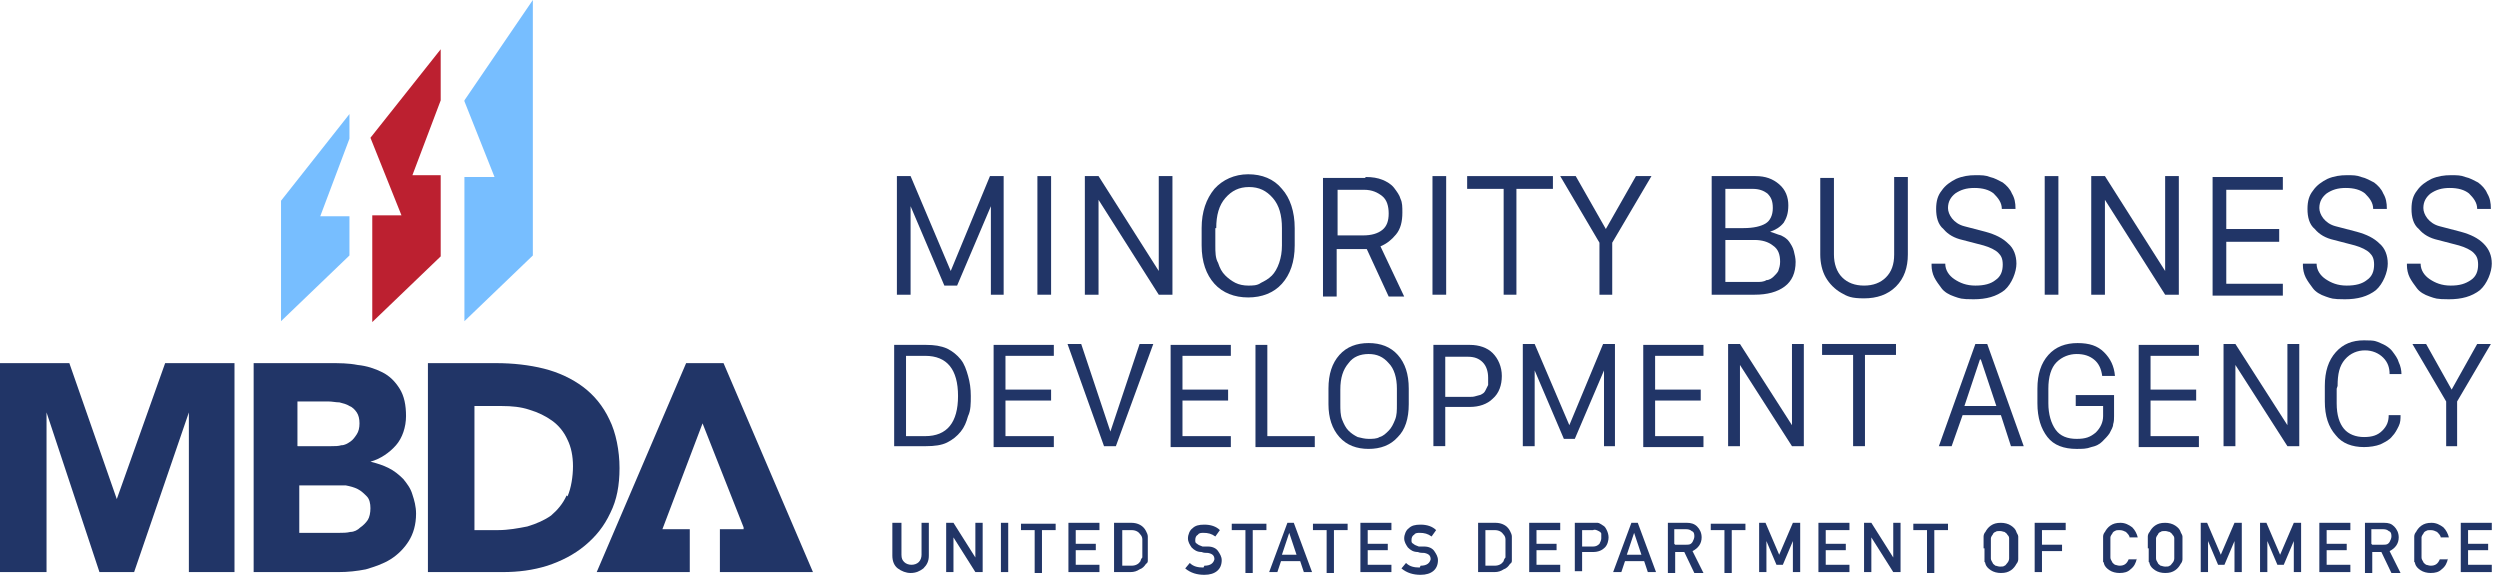 <?xml version="1.0" encoding="UTF-8"?>
<svg xmlns="http://www.w3.org/2000/svg" id="Layer_1" version="1.1" viewBox="0 0 274 64">
  <!-- Generator: Adobe Illustrator 30.0.0, SVG Export Plug-In . SVG Version: 2.1.1 Build 123)  -->
  <defs>
    <style>
      .st0 {
        fill: #bc2030;
      }

      .st1 {
        fill: #77beff;
      }

      .st2 {
        fill: #213567;
      }
    </style>
  </defs>
  <g>
    <path class="st1" d="M50.9,11.1l3.3,8.3h-3.3v15.8l7.5-7.2V0l-7.5,11Z"></path>
    <path class="st0" d="M48.3,11.1v-5.7s-7.7,9.7-7.7,9.7l3.4,8.5h-3.2s0,11.7,0,11.7l7.5-7.2v-8.9h-3.1l3.1-8.2Z"></path>
    <path class="st1" d="M38.3,15.2v-2.7s-7.5,9.5-7.5,9.5v13.2l7.5-7.2v-4.3h-3.2s3.2-8.5,3.2-8.5Z"></path>
    <path class="st2" d="M0,39.8h7.6l5.2,14.9h0l5.3-14.9h7.6v22.9h-5v-17.5h0l-6,17.5h-3.8l-5.8-17.5h0v17.5H0v-22.9Z"></path>
    <path class="st2" d="M27.7,39.8h8.5c1,0,2,0,3,.2,1,.1,1.9.4,2.7.8.8.4,1.4,1,1.9,1.8.5.8.7,1.8.7,3s-.4,2.4-1.1,3.2c-.7.8-1.7,1.5-2.8,1.8h0c.8.2,1.4.4,2,.7.6.3,1.1.7,1.6,1.2.4.5.8,1,1,1.7.2.6.4,1.3.4,2.1,0,1.2-.3,2.2-.8,3-.5.8-1.2,1.5-2,2-.8.5-1.7.8-2.7,1.1-1,.2-2,.3-3,.3h-9.3v-22.9h0ZM32.7,48.9h3.6c.4,0,.8,0,1.1-.1.4,0,.7-.2,1-.4.3-.2.5-.5.7-.8.2-.3.3-.7.3-1.2s-.1-.9-.3-1.2c-.2-.3-.5-.6-.8-.7-.3-.2-.7-.3-1.1-.4-.4,0-.8-.1-1.2-.1h-3.4v4.9h0ZM32.7,58.4h4.5c.4,0,.8,0,1.2-.1.4,0,.8-.2,1.1-.5.3-.2.6-.5.8-.8.2-.3.3-.8.3-1.3s-.1-1-.4-1.3c-.3-.3-.6-.6-1-.8-.4-.2-.8-.3-1.3-.4-.5,0-.9,0-1.3,0h-3.8v5.2h0Z"></path>
    <path class="st2" d="M66.8,46c-.7-1.5-1.7-2.7-2.9-3.6-1.2-.9-2.7-1.6-4.3-2-1.6-.4-3.4-.6-5.2-.6h-7.5v22.9h8.2c1.7,0,3.3-.2,4.9-.7,1.5-.5,2.9-1.2,4.1-2.2,1.2-1,2.1-2.1,2.8-3.6.7-1.4,1-3,1-4.9s-.4-3.9-1.1-5.3ZM62.1,54.3c-.4.9-1,1.6-1.7,2.2-.7.5-1.6.9-2.6,1.2-1,.2-2.1.4-3.2.4h-2.6v-13.6h3c1.1,0,2.1.1,3,.4,1,.3,1.8.7,2.5,1.2.7.5,1.3,1.2,1.7,2.1.4.8.6,1.8.6,2.9s-.2,2.4-.6,3.3h0Z"></path>
    <path class="st2" d="M75.4,58h-2.8l4.4-11.6,4.5,11.4v.2c0,0-2.6,0-2.6,0v4.7h10.2l-9.8-22.9h-4.1l-9.8,22.9h10.2v-4.7Z"></path>
  </g>
  <g>
    <path class="st2" d="M98,57.3h.8v3.5c0,.4.1.6.3.8.2.2.5.3.8.3s.6-.1.8-.3c.2-.2.3-.5.3-.8v-3.5h.8v3.6c0,.6-.2,1-.6,1.4-.4.3-.8.5-1.4.5-.5,0-1-.2-1.4-.5-.4-.3-.6-.8-.6-1.4v-3.6Z"></path>
    <path class="st2" d="M103.7,57.3h.8l2.4,3.8h0v-3.8h.8v5.4h-.8l-2.4-3.8h0v3.8h-.8v-5.4Z"></path>
    <path class="st2" d="M109.7,57.3h.8v5.4h-.8v-5.4Z"></path>
    <path class="st2" d="M113.4,58.1h-1.5v-.7h3.8v.7h-1.5v4.7h-.8v-4.7h0Z"></path>
    <path class="st2" d="M117.1,57.3h3.4v.8h-2.6v1.5h2.2v.7h-2.2v1.6h2.6v.8h-3.4v-5.4h0Z"></path>
    <path class="st2" d="M122.1,57.3h1.9c.7,0,1.3.3,1.6.9.1.2.2.4.2.6,0,.2,0,.6,0,1.2s0,1,0,1.2c0,.1,0,.2,0,.3,0,0,0,.2-.2.3-.2.3-.4.5-.7.6-.3.2-.6.3-1,.3h-1.8v-5.4h0ZM123,62h1c.5,0,.8-.2,1-.5,0-.1.1-.3.2-.4,0-.2,0-.5,0-1s0-.8,0-1c0-.2-.1-.4-.2-.5-.2-.3-.5-.5-1-.5h-1v3.9h0Z"></path>
    <path class="st2" d="M132,62c.7,0,1-.3,1.1-.7,0-.4-.2-.6-.7-.7-.2,0-.5,0-.7-.1-.5,0-.8-.2-1.1-.5-.2-.3-.4-.6-.4-1s.2-.9.5-1.1c.3-.3.7-.4,1.3-.4.7,0,1.3.2,1.7.6l-.5.7c-.4-.3-.8-.4-1.3-.4-.2,0-.5,0-.6.2-.2.1-.3.3-.3.6,0,.2,0,.3.2.4.1.1.3.2.6.3.1,0,.3,0,.6,0,.5,0,.9.2,1.1.5.2.3.4.6.4,1,0,1-.7,1.6-1.9,1.6-.8,0-1.5-.2-2.1-.7l.5-.6c.4.4.9.5,1.5.5h0Z"></path>
    <path class="st2" d="M136.5,58.1h-1.5v-.7h3.8v.7h-1.5v4.7h-.8v-4.7h0Z"></path>
    <path class="st2" d="M142.4,61.5h-2l-.4,1.2h-.9l2-5.4h.7l2,5.4h-.9l-.4-1.2h0ZM142.1,60.8l-.8-2.4h0l-.8,2.4h1.6Z"></path>
    <path class="st2" d="M145.4,58.1h-1.5v-.7h3.8v.7h-1.5v4.7h-.8v-4.7h0Z"></path>
    <path class="st2" d="M149.1,57.3h3.4v.8h-2.6v1.5h2.2v.7h-2.2v1.6h2.6v.8h-3.4v-5.4h0Z"></path>
    <path class="st2" d="M155.7,62c.7,0,1-.3,1.1-.7,0-.4-.2-.6-.7-.7-.2,0-.5,0-.7-.1-.5,0-.8-.2-1.1-.5-.2-.3-.4-.6-.4-1s.2-.9.5-1.1c.3-.3.7-.4,1.3-.4.7,0,1.3.2,1.7.6l-.5.7c-.4-.3-.8-.4-1.3-.4-.2,0-.5,0-.6.2-.2.1-.3.3-.3.6,0,.2,0,.3.2.4.1.1.3.2.6.3.1,0,.4,0,.6,0,.5,0,.9.2,1.1.5.2.3.4.6.4,1,0,1-.7,1.6-1.9,1.6-.8,0-1.5-.2-2.1-.7l.5-.6c.4.4.9.5,1.5.5h0Z"></path>
    <path class="st2" d="M162,57.3h1.9c.7,0,1.3.3,1.6.9.1.2.2.4.2.6,0,.2,0,.6,0,1.2s0,1,0,1.2c0,.1,0,.2,0,.3,0,0,0,.2-.2.3-.2.3-.4.5-.7.6-.3.2-.6.3-1,.3h-1.8v-5.4h0ZM162.8,62h1c.5,0,.8-.2,1-.5,0-.1.1-.3.2-.4,0-.2,0-.5,0-1s0-.8,0-1c0-.2-.1-.4-.2-.5-.2-.3-.5-.5-1-.5h-1v3.9h0Z"></path>
    <path class="st2" d="M167.6,57.3h3.4v.8h-2.6v1.5h2.2v.7h-2.2v1.6h2.6v.8h-3.4v-5.4h0Z"></path>
    <path class="st2" d="M172.6,57.3h1.9c.2,0,.4,0,.6,0,.2,0,.4.2.6.3.2.1.3.3.4.5.1.2.2.5.2.8s-.1.8-.4,1.1c-.3.3-.7.5-1.3.5h-1.2v2.1h-.8v-5.4h0ZM173.4,59.9h1.2c.3,0,.5-.1.7-.3.1-.2.2-.4.2-.6s0-.3,0-.5c0-.1-.1-.2-.3-.3-.2-.1-.4-.2-.6-.1h-1.2v1.7h0Z"></path>
    <path class="st2" d="M180.1,61.5h-2l-.4,1.2h-.9l2-5.4h.7l2,5.4h-.9l-.4-1.2h0ZM179.9,60.8l-.8-2.4h0l-.8,2.4h1.6Z"></path>
    <path class="st2" d="M182.8,57.3h2.1c.4,0,.8.1,1.1.4.3.3.5.7.5,1.2,0,.7-.4,1.2-1,1.5l1.2,2.4h-1l-1.1-2.3h-1v2.3h-.8v-5.4h0ZM183.6,59.7h1.2c.3,0,.5,0,.7-.3.1-.2.2-.4.2-.6s0-.5-.3-.6c-.1-.1-.3-.2-.6-.2h-1.3v1.6h0Z"></path>
    <path class="st2" d="M189,58.1h-1.5v-.7h3.8v.7h-1.5v4.7h-.8v-4.7h0Z"></path>
    <path class="st2" d="M192.7,57.3h.8l1.5,3.5,1.5-3.5h.8v5.4h-.8v-3.4h0l-1.1,2.6h-.7l-1.1-2.6h0v3.4h-.8v-5.4h0Z"></path>
    <path class="st2" d="M199.3,57.3h3.4v.8h-2.6v1.5h2.2v.7h-2.2v1.6h2.6v.8h-3.4v-5.4h0Z"></path>
    <path class="st2" d="M204.3,57.3h.8l2.4,3.8h0v-3.8h.8v5.4h-.8l-2.4-3.8h0v3.8h-.8v-5.4Z"></path>
    <path class="st2" d="M211.2,58.1h-1.5v-.7h3.8v.7h-1.5v4.7h-.8v-4.7h0Z"></path>
    <path class="st2" d="M217.4,60.1c0-.6,0-1,0-1.3,0-.2.1-.4.2-.5.1-.2.3-.5.6-.7.3-.2.6-.3,1.1-.3.4,0,.8.1,1.1.3.3.2.5.4.6.7,0,.1.2.3.2.5,0,.2,0,.6,0,1.3s0,1,0,1.2c0,.2-.1.4-.2.5-.1.2-.3.5-.6.7-.3.2-.6.3-1.1.3-.4,0-.8-.1-1.1-.3-.3-.2-.5-.4-.6-.7,0,0,0-.2-.1-.2,0,0,0-.2,0-.3,0-.2,0-.6,0-1.2ZM218.2,60.1c0,.5,0,.9,0,1.1,0,.2.1.3.2.5,0,.1.2.2.3.3.1,0,.3.1.5.1s.4,0,.5-.1c.1,0,.2-.2.3-.3.1-.1.2-.3.2-.5,0-.2,0-.5,0-1.1s0-.9,0-1.1c0-.2-.1-.3-.2-.4,0-.1-.2-.2-.3-.3-.1,0-.3-.1-.5-.1-.2,0-.4,0-.5.1-.1,0-.3.2-.3.3-.1.1-.2.3-.2.4,0,.2,0,.6,0,1.1Z"></path>
    <path class="st2" d="M223,57.3h3.4v.8h-2.6v1.6h2.2v.7h-2.2v2.3h-.8v-5.4h0Z"></path>
    <path class="st2" d="M234.2,61.2c-.1.5-.3.9-.7,1.2-.3.3-.7.4-1.2.4-.4,0-.8-.1-1.1-.3-.3-.2-.5-.4-.6-.7,0,0,0-.2-.1-.2,0,0,0-.2,0-.3,0-.2,0-.6,0-1.2s0-1,0-1.3c0-.2.1-.4.2-.5.1-.2.3-.5.6-.7.3-.2.6-.3,1.1-.3.5,0,.9.2,1.3.5.3.3.5.7.6,1.1h-.9c0-.2-.2-.4-.4-.6-.2-.1-.4-.2-.7-.2-.2,0-.4,0-.5.1-.1,0-.3.2-.3.3-.1.1-.2.3-.2.4,0,.2,0,.6,0,1.1s0,.9,0,1.1c0,.2.1.3.2.5,0,.1.2.2.3.3.1,0,.3.1.5.1.5,0,.8-.2,1-.7h.9Z"></path>
    <path class="st2" d="M235.4,60.1c0-.6,0-1,0-1.3,0-.2.1-.4.2-.5.1-.2.3-.5.6-.7.3-.2.6-.3,1.1-.3.4,0,.8.1,1.1.3.3.2.5.4.6.7,0,.1.2.3.2.5,0,.2,0,.6,0,1.3s0,1,0,1.2c0,.2-.1.4-.2.5-.1.2-.3.5-.6.7-.3.2-.6.3-1.1.3-.4,0-.8-.1-1.1-.3-.3-.2-.5-.4-.6-.7,0,0,0-.2-.1-.2,0,0,0-.2,0-.3,0-.2,0-.6,0-1.2ZM236.3,60.1c0,.5,0,.9,0,1.1,0,.2.1.3.2.5,0,.1.2.2.3.3.1,0,.3.1.5.1s.4,0,.5-.1c.1,0,.2-.2.3-.3.1-.1.2-.3.2-.5,0-.2,0-.5,0-1.1s0-.9,0-1.1c0-.2-.1-.3-.2-.4,0-.1-.2-.2-.3-.3-.1,0-.3-.1-.5-.1-.2,0-.4,0-.5.1-.1,0-.3.2-.3.3-.1.1-.2.3-.2.4,0,.2,0,.6,0,1.1Z"></path>
    <path class="st2" d="M241.1,57.3h.8l1.5,3.5,1.5-3.5h.8v5.4h-.8v-3.4h0l-1.1,2.6h-.7l-1.1-2.6h0v3.4h-.8v-5.4h0Z"></path>
    <path class="st2" d="M247.6,57.3h.8l1.5,3.5,1.5-3.5h.8v5.4h-.8v-3.4h0l-1.1,2.6h-.7l-1.1-2.6h0v3.4h-.8v-5.4h0Z"></path>
    <path class="st2" d="M254.2,57.3h3.4v.8h-2.6v1.5h2.2v.7h-2.2v1.6h2.6v.8h-3.4v-5.4h0Z"></path>
    <path class="st2" d="M259.2,57.3h2.1c.5,0,.8.1,1.1.4.3.3.5.7.5,1.2,0,.7-.4,1.2-1,1.5l1.2,2.4h-1l-1.1-2.3h-1v2.3h-.8v-5.4h0ZM260,59.7h1.2c.3,0,.5,0,.7-.3.1-.2.2-.4.2-.6s0-.5-.3-.6c-.1-.1-.3-.2-.6-.2h-1.3v1.6h0Z"></path>
    <path class="st2" d="M268.3,61.2c-.1.5-.3.9-.7,1.2-.3.3-.7.4-1.2.4-.4,0-.8-.1-1.1-.3-.3-.2-.5-.4-.6-.7,0,0,0-.2-.1-.2,0,0,0-.2,0-.3,0-.2,0-.6,0-1.2s0-1,0-1.3c0-.2.1-.4.2-.5.1-.2.3-.5.6-.7.3-.2.6-.3,1.1-.3.5,0,.9.2,1.3.5.3.3.5.7.6,1.1h-.9c0-.2-.2-.4-.4-.6-.2-.1-.4-.2-.7-.2-.2,0-.4,0-.5.1-.1,0-.3.2-.3.3-.1.1-.2.3-.2.4,0,.2,0,.6,0,1.1s0,.9,0,1.1c0,.2.1.3.2.5,0,.1.2.2.3.3.1,0,.3.1.5.1.5,0,.8-.2,1-.7h.9Z"></path>
    <path class="st2" d="M269.7,57.3h3.4v.8h-2.6v1.5h2.2v.7h-2.2v1.6h2.6v.8h-3.4v-5.4h0Z"></path>
    <path class="st2" d="M99.7,32.3h-1.4v-13h1.5l4.4,10.4h0l4.3-10.4h1.5v13h-1.4v-9.7h0l-3.7,8.7h-1.4l-3.7-8.7h0v9.7Z"></path>
    <path class="st2" d="M115.2,32.3h-1.5v-13h1.5v13Z"></path>
    <path class="st2" d="M120.4,32.3h-1.5v-13h1.5l6.6,10.4h0v-10.4h1.5v13h-1.5l-6.6-10.4h0v10.4Z"></path>
    <path class="st2" d="M131.7,26.9v-1.9c0-1.8.5-3.2,1.4-4.3.9-1,2.2-1.6,3.7-1.6s2.8.5,3.7,1.6c.9,1,1.4,2.5,1.4,4.3v1.9c0,1.8-.5,3.2-1.4,4.2-.9,1-2.2,1.5-3.7,1.5s-2.8-.5-3.7-1.5c-.9-1-1.4-2.4-1.4-4.2h0ZM133.2,25v1.9c0,.7,0,1.4.3,1.9.2.6.4,1,.8,1.4.3.3.7.6,1.1.8.4.2.9.3,1.4.3s1,0,1.4-.3c.4-.2.8-.4,1.2-.8.3-.3.6-.8.8-1.4.2-.6.3-1.2.3-1.9v-1.9c0-1.4-.3-2.5-1-3.3-.7-.8-1.5-1.2-2.6-1.2s-1.9.4-2.6,1.2c-.7.8-1,1.9-1,3.3Z"></path>
    <path class="st2" d="M149.7,19.4c.7,0,1.3.1,1.8.3.5.2,1,.5,1.3.9.3.4.6.8.7,1.2.2.4.2.9.2,1.5,0,1-.2,1.8-.7,2.4-.5.6-1,1-1.7,1.3l2.6,5.5h-1.7l-2.4-5.2h-3.3v5.2h-1.5v-13h4.6ZM146.6,25.8h2.8c.9,0,1.6-.2,2.1-.6.5-.4.7-1,.7-1.8s-.2-1.5-.7-1.9c-.5-.4-1.1-.7-2-.7h-2.9v5h0Z"></path>
    <path class="st2" d="M158.5,32.3h-1.5v-13h1.5v13Z"></path>
    <path class="st2" d="M166.3,32.3h-1.5v-11.6h-4v-1.4h9.4v1.4h-4v11.6Z"></path>
    <path class="st2" d="M176.8,32.3h-1.5v-5.7l-4.3-7.3h1.7l3.3,5.8h0l3.3-5.8h1.7l-4.3,7.3v5.7Z"></path>
    <path class="st2" d="M187.6,32.3v-13h4.8c1.1,0,1.9.3,2.6.9.7.6,1,1.4,1,2.3s-.2,1.4-.5,1.9c-.4.5-.9.8-1.5,1h0c.4.1.8.3,1.2.4.4.2.7.4.9.7.2.3.4.6.5,1,.1.4.2.8.2,1.2,0,1.2-.4,2.1-1.2,2.7-.8.6-1.9.9-3.3.9h-4.6ZM189.1,20.7v4.3h2c1.1,0,1.9-.2,2.4-.5.5-.3.8-.9.8-1.7s-.2-1.2-.6-1.6c-.4-.3-.9-.5-1.6-.5h-3ZM189.1,26.3v4.6h2.3c.5,0,.9,0,1.2,0,.3,0,.7,0,1-.2.3,0,.6-.2.8-.4.2-.2.4-.4.5-.6.1-.3.2-.6.2-1,0-.8-.2-1.4-.8-1.8-.5-.4-1.2-.6-2-.6h-3.2,0Z"></path>
    <path class="st2" d="M201,19.4v8.5c0,1,.3,1.9.9,2.5.6.6,1.4.9,2.4.9s1.8-.3,2.4-.9c.6-.6.9-1.4.9-2.5v-8.5h1.5v8.5c0,1.4-.4,2.6-1.3,3.5-.9.9-2.1,1.3-3.5,1.3s-1.8-.2-2.5-.6c-.7-.4-1.3-1-1.7-1.7-.4-.7-.6-1.6-.6-2.5v-8.4h1.5Z"></path>
    <path class="st2" d="M211.7,28.9h1.5c0,.7.4,1.3,1,1.7.6.4,1.3.7,2.3.7s1.7-.2,2.2-.6c.6-.4.8-1,.8-1.7s-.2-1-.5-1.3c-.3-.3-.9-.6-1.6-.8l-2.3-.6c-.9-.2-1.6-.6-2.1-1.2-.6-.5-.8-1.3-.8-2.2s.2-1.5.6-2c.4-.6,1-1,1.6-1.3.7-.3,1.4-.4,2.1-.4s1.1,0,1.6.2c.5.1,1,.4,1.4.6.4.3.8.7,1,1.2.3.5.4,1,.4,1.7h-1.5c0-.7-.4-1.2-.9-1.7-.5-.4-1.2-.6-2.1-.6s-1.5.2-2.1.6c-.5.4-.8.9-.8,1.6s.6,1.7,1.8,2l2.3.6c1.1.3,1.9.7,2.5,1.3.6.5.9,1.3.9,2.2s-.5,2.2-1.3,2.9c-.9.7-2,1-3.4,1s-1.5-.1-2.1-.3c-.6-.2-1.1-.5-1.4-.9-.3-.4-.6-.8-.8-1.2-.2-.4-.3-.9-.3-1.3h0Z"></path>
    <path class="st2" d="M225.6,32.3h-1.5v-13h1.5v13Z"></path>
    <path class="st2" d="M230.7,32.3h-1.5v-13h1.5l6.6,10.4h0v-10.4h1.5v13h-1.5l-6.6-10.4h0v10.4Z"></path>
    <path class="st2" d="M250.2,31v1.4h-7.7v-13h7.7v1.4h-6.2v4.3h5.8v1.4h-5.8v4.6h6.2Z"></path>
    <path class="st2" d="M252.4,28.9h1.5c0,.7.4,1.3,1,1.7.6.4,1.3.7,2.3.7s1.7-.2,2.2-.6c.6-.4.8-1,.8-1.7s-.2-1-.5-1.3c-.3-.3-.9-.6-1.6-.8l-2.3-.6c-.9-.2-1.6-.6-2.1-1.2-.6-.5-.8-1.3-.8-2.2s.2-1.5.6-2c.4-.6,1-1,1.6-1.3.7-.3,1.4-.4,2.1-.4s1.1,0,1.6.2c.5.1,1,.4,1.4.6.4.3.8.7,1,1.2.3.5.4,1,.4,1.7h-1.5c0-.7-.4-1.2-.9-1.7-.5-.4-1.2-.6-2.1-.6s-1.5.2-2.1.6c-.5.4-.8.9-.8,1.6s.6,1.7,1.8,2l2.3.6c1.1.3,1.9.7,2.5,1.3.6.5.9,1.3.9,2.2s-.5,2.2-1.3,2.9c-.9.7-2,1-3.4,1s-1.5-.1-2.1-.3c-.6-.2-1.1-.5-1.4-.9-.3-.4-.6-.8-.8-1.2-.2-.4-.3-.9-.3-1.3h0Z"></path>
    <path class="st2" d="M263.8,28.9h1.5c0,.7.4,1.3,1,1.7.6.4,1.3.7,2.3.7s1.6-.2,2.2-.6c.6-.4.8-1,.8-1.7s-.2-1-.5-1.3c-.3-.3-.9-.6-1.6-.8l-2.3-.6c-.9-.2-1.6-.6-2.1-1.2-.6-.5-.8-1.3-.8-2.2s.2-1.5.6-2c.4-.6,1-1,1.6-1.3.7-.3,1.4-.4,2.1-.4s1.1,0,1.6.2c.5.1,1,.4,1.4.6.4.3.8.7,1,1.2.3.5.4,1,.4,1.7h-1.5c0-.7-.4-1.2-.9-1.7-.5-.4-1.2-.6-2.1-.6s-1.5.2-2.1.6c-.5.4-.8.9-.8,1.6s.6,1.7,1.8,2l2.3.6c1.1.3,1.9.7,2.5,1.3s.9,1.3.9,2.2-.5,2.2-1.3,2.9c-.9.7-2,1-3.4,1s-1.5-.1-2.1-.3c-.6-.2-1.1-.5-1.4-.9-.3-.4-.6-.8-.8-1.2-.2-.4-.3-.9-.3-1.3h0Z"></path>
    <path class="st2" d="M98,37.8h3.5c.9,0,1.6.1,2.3.4.6.3,1.1.7,1.5,1.2.4.5.6,1.1.8,1.8.2.7.3,1.4.3,2.2s0,1.6-.3,2.2c-.2.7-.4,1.2-.8,1.7-.4.5-.9.9-1.5,1.2-.6.3-1.4.4-2.3.4h-3.5v-11.2ZM99.3,39v8.8h2.1c2.4,0,3.6-1.5,3.6-4.4s-1.2-4.4-3.6-4.4h-2.1Z"></path>
    <path class="st2" d="M115.5,47.8v1.2h-6.6v-11.2h6.6v1.2h-5.3v3.7h5v1.2h-5v3.9h5.3Z"></path>
    <path class="st2" d="M122.3,48.9h-1.3l-4-11.2h1.5l3.2,9.6h0l3.2-9.6h1.5l-4.1,11.2Z"></path>
    <path class="st2" d="M134.9,47.8v1.2h-6.6v-11.2h6.6v1.2h-5.3v3.7h5v1.2h-5v3.9h5.3Z"></path>
    <path class="st2" d="M144.1,47.8v1.2h-6.5v-11.2h1.3v10h5.2Z"></path>
    <path class="st2" d="M145.6,44.3v-1.7c0-1.6.4-2.8,1.2-3.7.8-.9,1.9-1.3,3.2-1.3s2.4.4,3.2,1.3c.8.9,1.2,2.1,1.2,3.7v1.7c0,1.6-.4,2.8-1.2,3.6-.8.9-1.9,1.3-3.2,1.3s-2.4-.4-3.2-1.3c-.8-.9-1.2-2.1-1.2-3.6ZM146.9,42.6v1.7c0,.6,0,1.2.2,1.7.2.5.4.9.7,1.2.3.3.6.5,1,.7.4.1.8.2,1.2.2s.9,0,1.2-.2c.4-.1.7-.4,1-.7.3-.3.5-.7.7-1.2.2-.5.2-1,.2-1.7v-1.7c0-1.2-.3-2.2-.9-2.8-.6-.7-1.3-1-2.2-1s-1.7.3-2.2,1c-.6.7-.9,1.6-.9,2.9Z"></path>
    <path class="st2" d="M157.1,37.8h4c1,0,1.9.3,2.5.9.6.6,1,1.5,1,2.5s-.3,1.9-1,2.5c-.6.6-1.5.9-2.5.9h-2.7v4.3h-1.3v-11.2ZM158.4,39v4.5h1.7c.3,0,.6,0,.9,0,.3,0,.5,0,.8-.1s.5-.1.6-.2c.2-.1.3-.2.4-.4.1-.2.2-.4.3-.6,0-.2,0-.5,0-.8,0-.7-.2-1.3-.6-1.7-.4-.4-.9-.6-1.6-.6h-2.6Z"></path>
    <path class="st2" d="M168.1,48.9h-1.2v-11.2h1.3l3.8,8.9h0l3.7-8.9h1.3v11.2h-1.2v-8.3h0l-3.2,7.5h-1.2l-3.2-7.5h0v8.3Z"></path>
    <path class="st2" d="M186.7,47.8v1.2h-6.6v-11.2h6.6v1.2h-5.3v3.7h5v1.2h-5v3.9h5.3Z"></path>
    <path class="st2" d="M190.7,48.9h-1.3v-11.2h1.3l5.7,8.9h0v-8.9h1.3v11.2h-1.3l-5.7-8.9h0v8.9Z"></path>
    <path class="st2" d="M204.4,48.9h-1.3v-10h-3.4v-1.2h8.1v1.2h-3.4v10h0Z"></path>
    <path class="st2" d="M213.8,48.9h-1.3l4-11.2h1.3l4,11.2h-1.4l-1.1-3.4h-4.2l-1.2,3.4h0ZM217,39.4h0l-1.7,5.1h3.5l-1.7-5.1Z"></path>
    <path class="st2" d="M231.7,41.2h-1.3c-.1-.8-.4-1.4-.9-1.8-.5-.4-1.1-.6-1.9-.6s-1.6.3-2.2.9c-.6.6-.9,1.6-.9,2.9v1.6c0,1.2.3,2.2.8,2.9.5.7,1.3,1,2.3,1s1.5-.2,2.1-.7c.5-.5.8-1.1.8-1.8v-1.1h-3v-1.2h4.2v2.3c0,.3,0,.6-.1.9,0,.3-.2.6-.4,1-.2.3-.5.6-.8.9-.3.3-.7.5-1.2.6-.5.2-1,.2-1.6.2-1.4,0-2.5-.4-3.2-1.3-.7-.9-1.1-2.1-1.1-3.7v-1.6c0-1.6.4-2.8,1.2-3.7.8-.9,1.9-1.3,3.2-1.3s2.2.3,2.9,1c.7.7,1.1,1.5,1.2,2.6h0Z"></path>
    <path class="st2" d="M241,47.8v1.2h-6.6v-11.2h6.6v1.2h-5.3v3.7h5v1.2h-5v3.9h5.3Z"></path>
    <path class="st2" d="M245,48.9h-1.3v-11.2h1.3l5.7,8.9h0v-8.9h1.3v11.2h-1.3l-5.7-8.9h0v8.9Z"></path>
    <path class="st2" d="M256.1,42.6v1.6c0,1.3.3,2.2.8,2.8.5.6,1.3.9,2.2.9s1.5-.2,2-.7c.5-.5.7-1,.7-1.7h1.3c0,.4,0,.8-.2,1.2-.2.4-.4.8-.7,1.1-.3.4-.7.6-1.3.9-.5.2-1.2.3-1.8.3-1.3,0-2.4-.4-3.1-1.3-.8-.9-1.2-2.1-1.2-3.7v-1.7c0-1.6.4-2.8,1.2-3.7.8-.9,1.8-1.3,3.1-1.3s1.3.1,1.8.3c.5.2,1,.5,1.3.9.3.4.6.8.7,1.2.2.4.3.9.3,1.3h-1.3c0-.7-.2-1.3-.7-1.8-.5-.5-1.2-.8-2-.8s-1.6.3-2.2,1c-.6.7-.8,1.6-.8,2.9Z"></path>
    <path class="st2" d="M269.4,48.9h-1.3v-4.9l-3.7-6.3h1.5l2.8,5h0l2.8-5h1.5l-3.7,6.3v4.9h0Z"></path>
  </g>
</svg>
